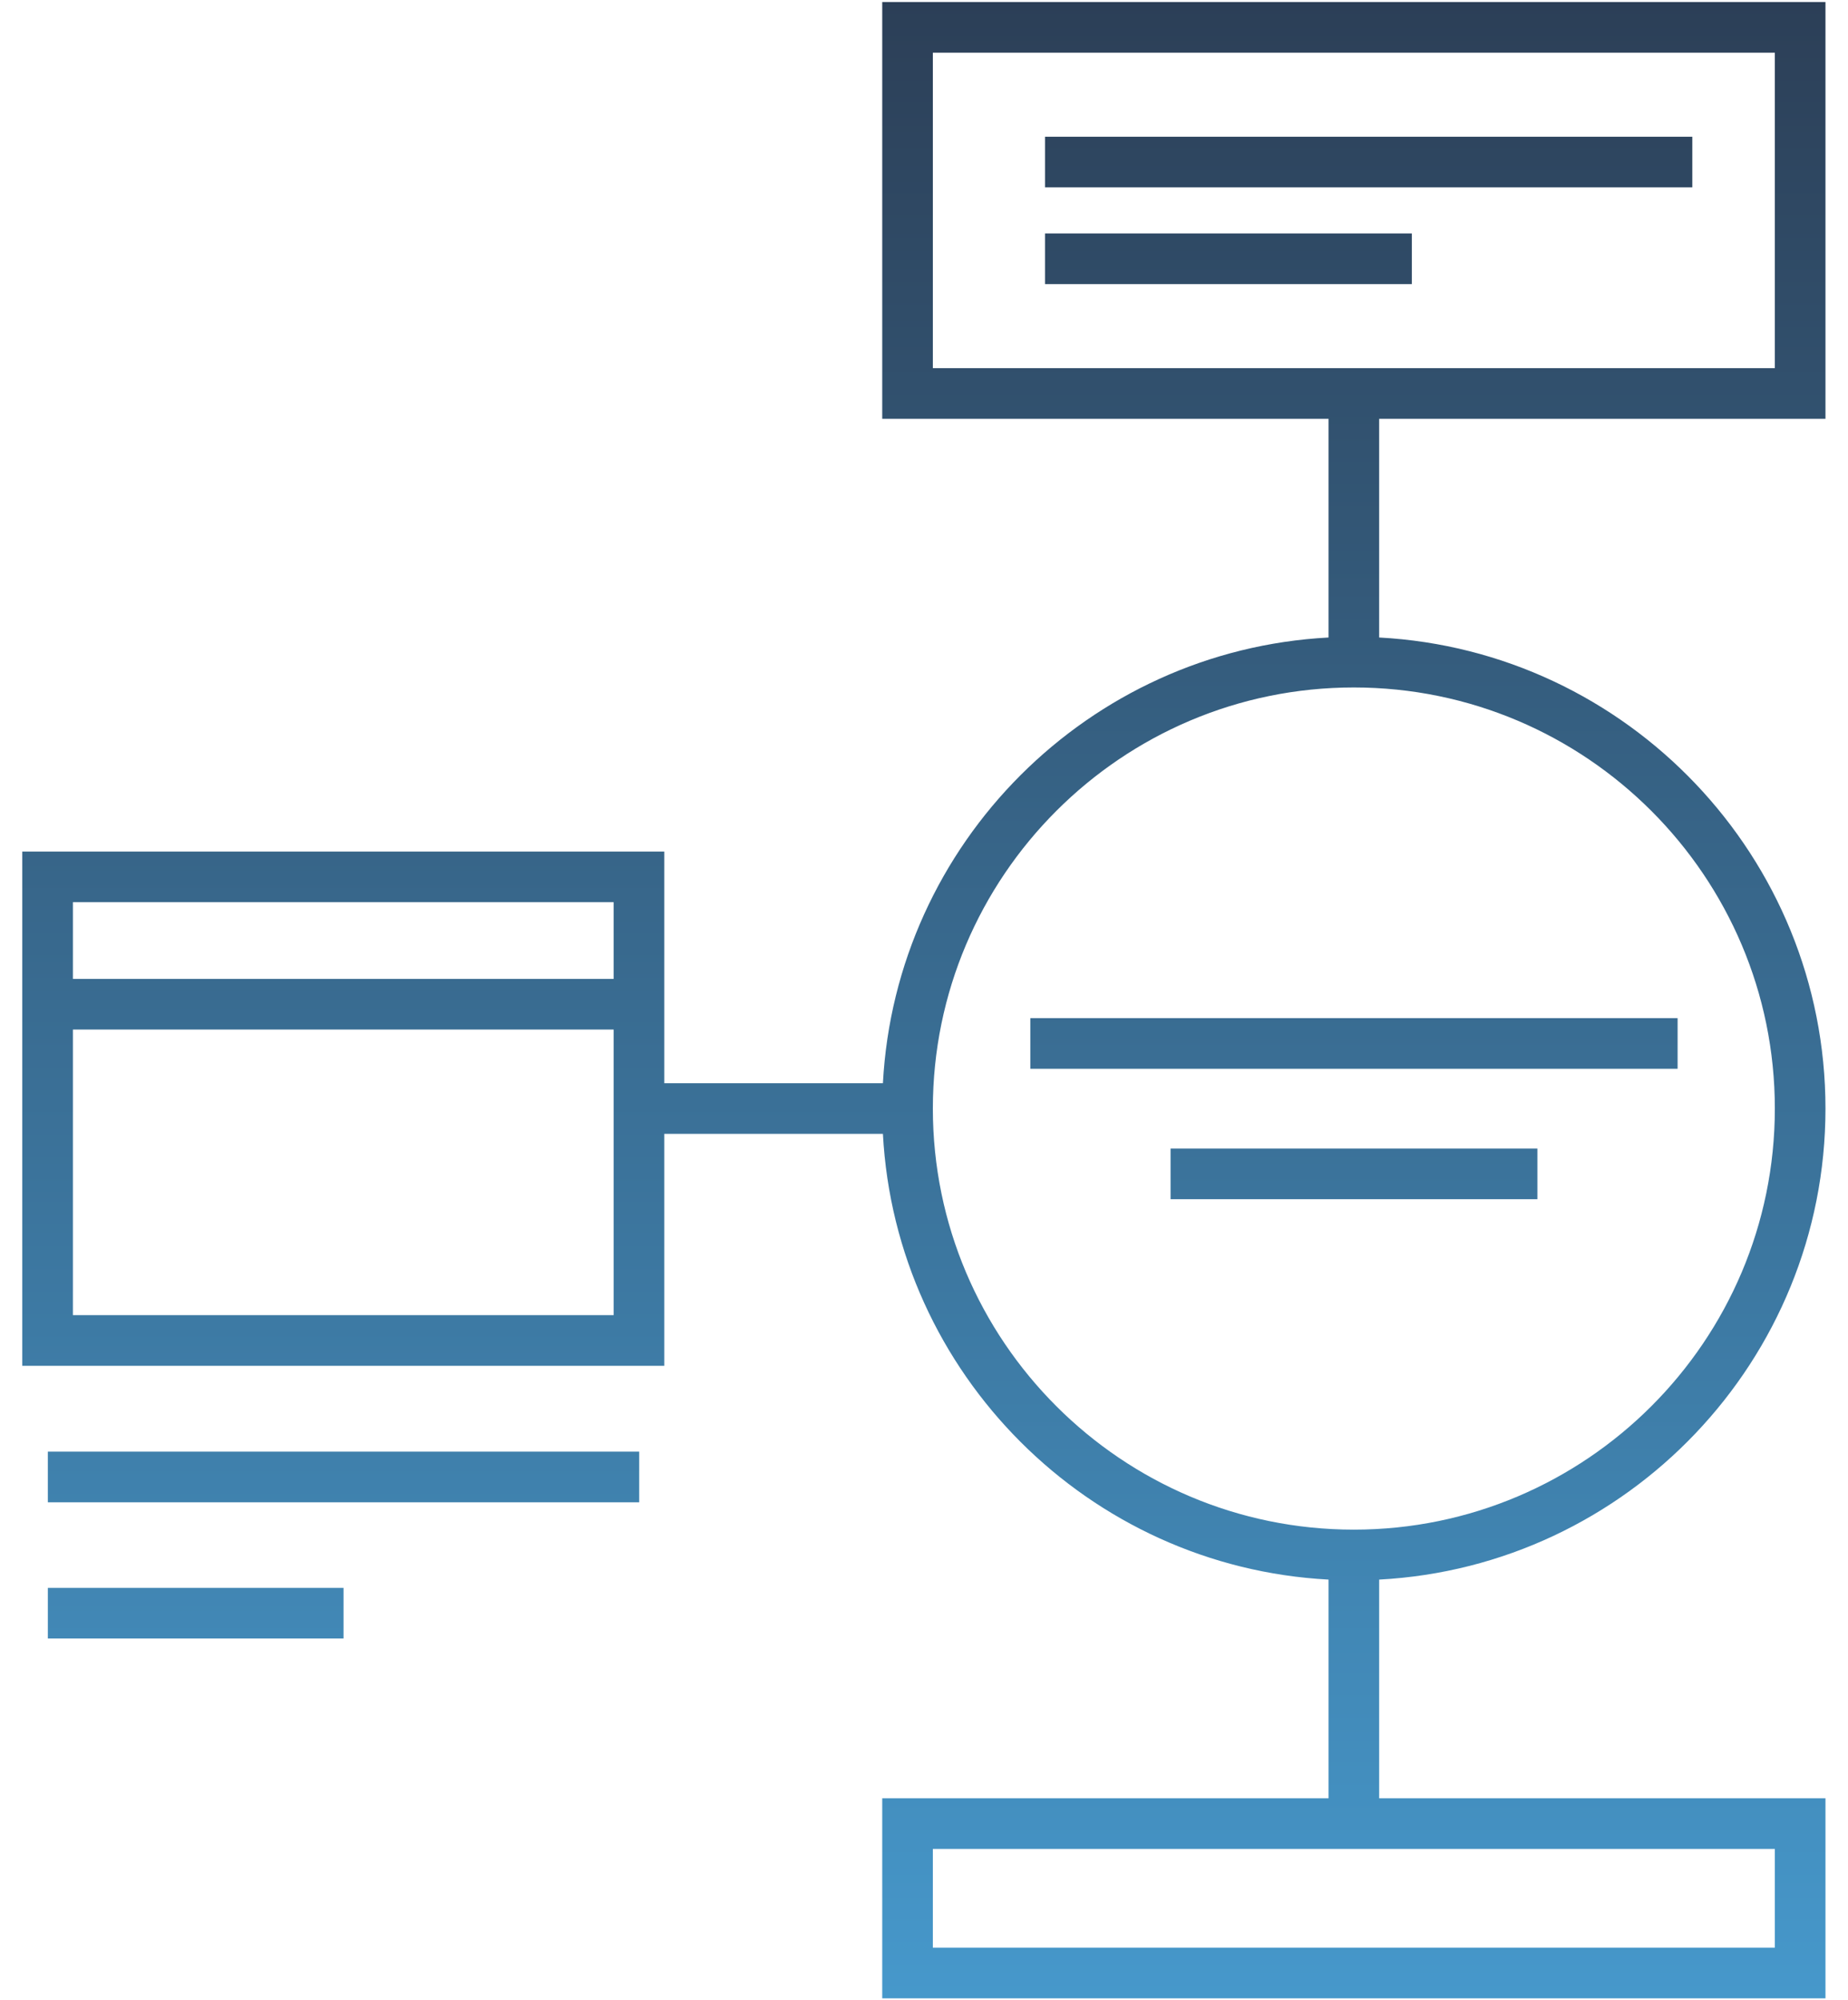 <svg width="73" height="79" viewBox="0 0 73 79" fill="none" xmlns="http://www.w3.org/2000/svg">
<path d="M72.11 16.54H54.48V25.177C64.287 25.699 72.11 33.846 72.11 43.78C72.11 53.715 64.287 61.861 54.48 62.383V71.02H72.11V78.92H34.85V71.02H52.48V62.383C43.004 61.879 35.381 54.256 34.877 44.78H26.24V53.94H0.88V33.63H26.24V42.78H34.877C35.381 33.304 43.004 25.681 52.48 25.177V16.54H34.85V0.08H72.11V16.54ZM36.85 76.92H70.11V73.02H36.85V76.92ZM13.57 62.71V64.71H1.89V62.71H13.57ZM53.48 27.15C44.31 27.15 36.85 34.61 36.85 43.78C36.85 52.95 44.31 60.41 53.48 60.41C62.65 60.41 70.11 52.95 70.11 43.78C70.11 34.61 62.65 27.151 53.48 27.15ZM25.25 59.33H1.89V57.33H25.25V59.33ZM2.88 51.94H24.24V40.66H2.88V51.94ZM60.73 47.36H46.24V45.36H60.73V47.36ZM66.269 42.21H40.7V40.21H66.269V42.21ZM2.88 38.66H24.24V35.63H2.88V38.66ZM36.85 14.54H70.11V2.08H36.85V14.54ZM55.77 11.22H41.28V9.22H55.77V11.22ZM66.85 7.4H41.28V5.4H66.85V7.4Z" fill="url(#paint0_linear_6_201)"/>
<defs>
<linearGradient id="paint0_linear_6_201" x1="36.495" y1="0.08" x2="36.495" y2="78.92" gradientUnits="userSpaceOnUse">
<stop stop-color="#2C3F57"/>
<stop offset="1" stop-color="#4698CB"/>
</linearGradient>
</defs>
</svg>
